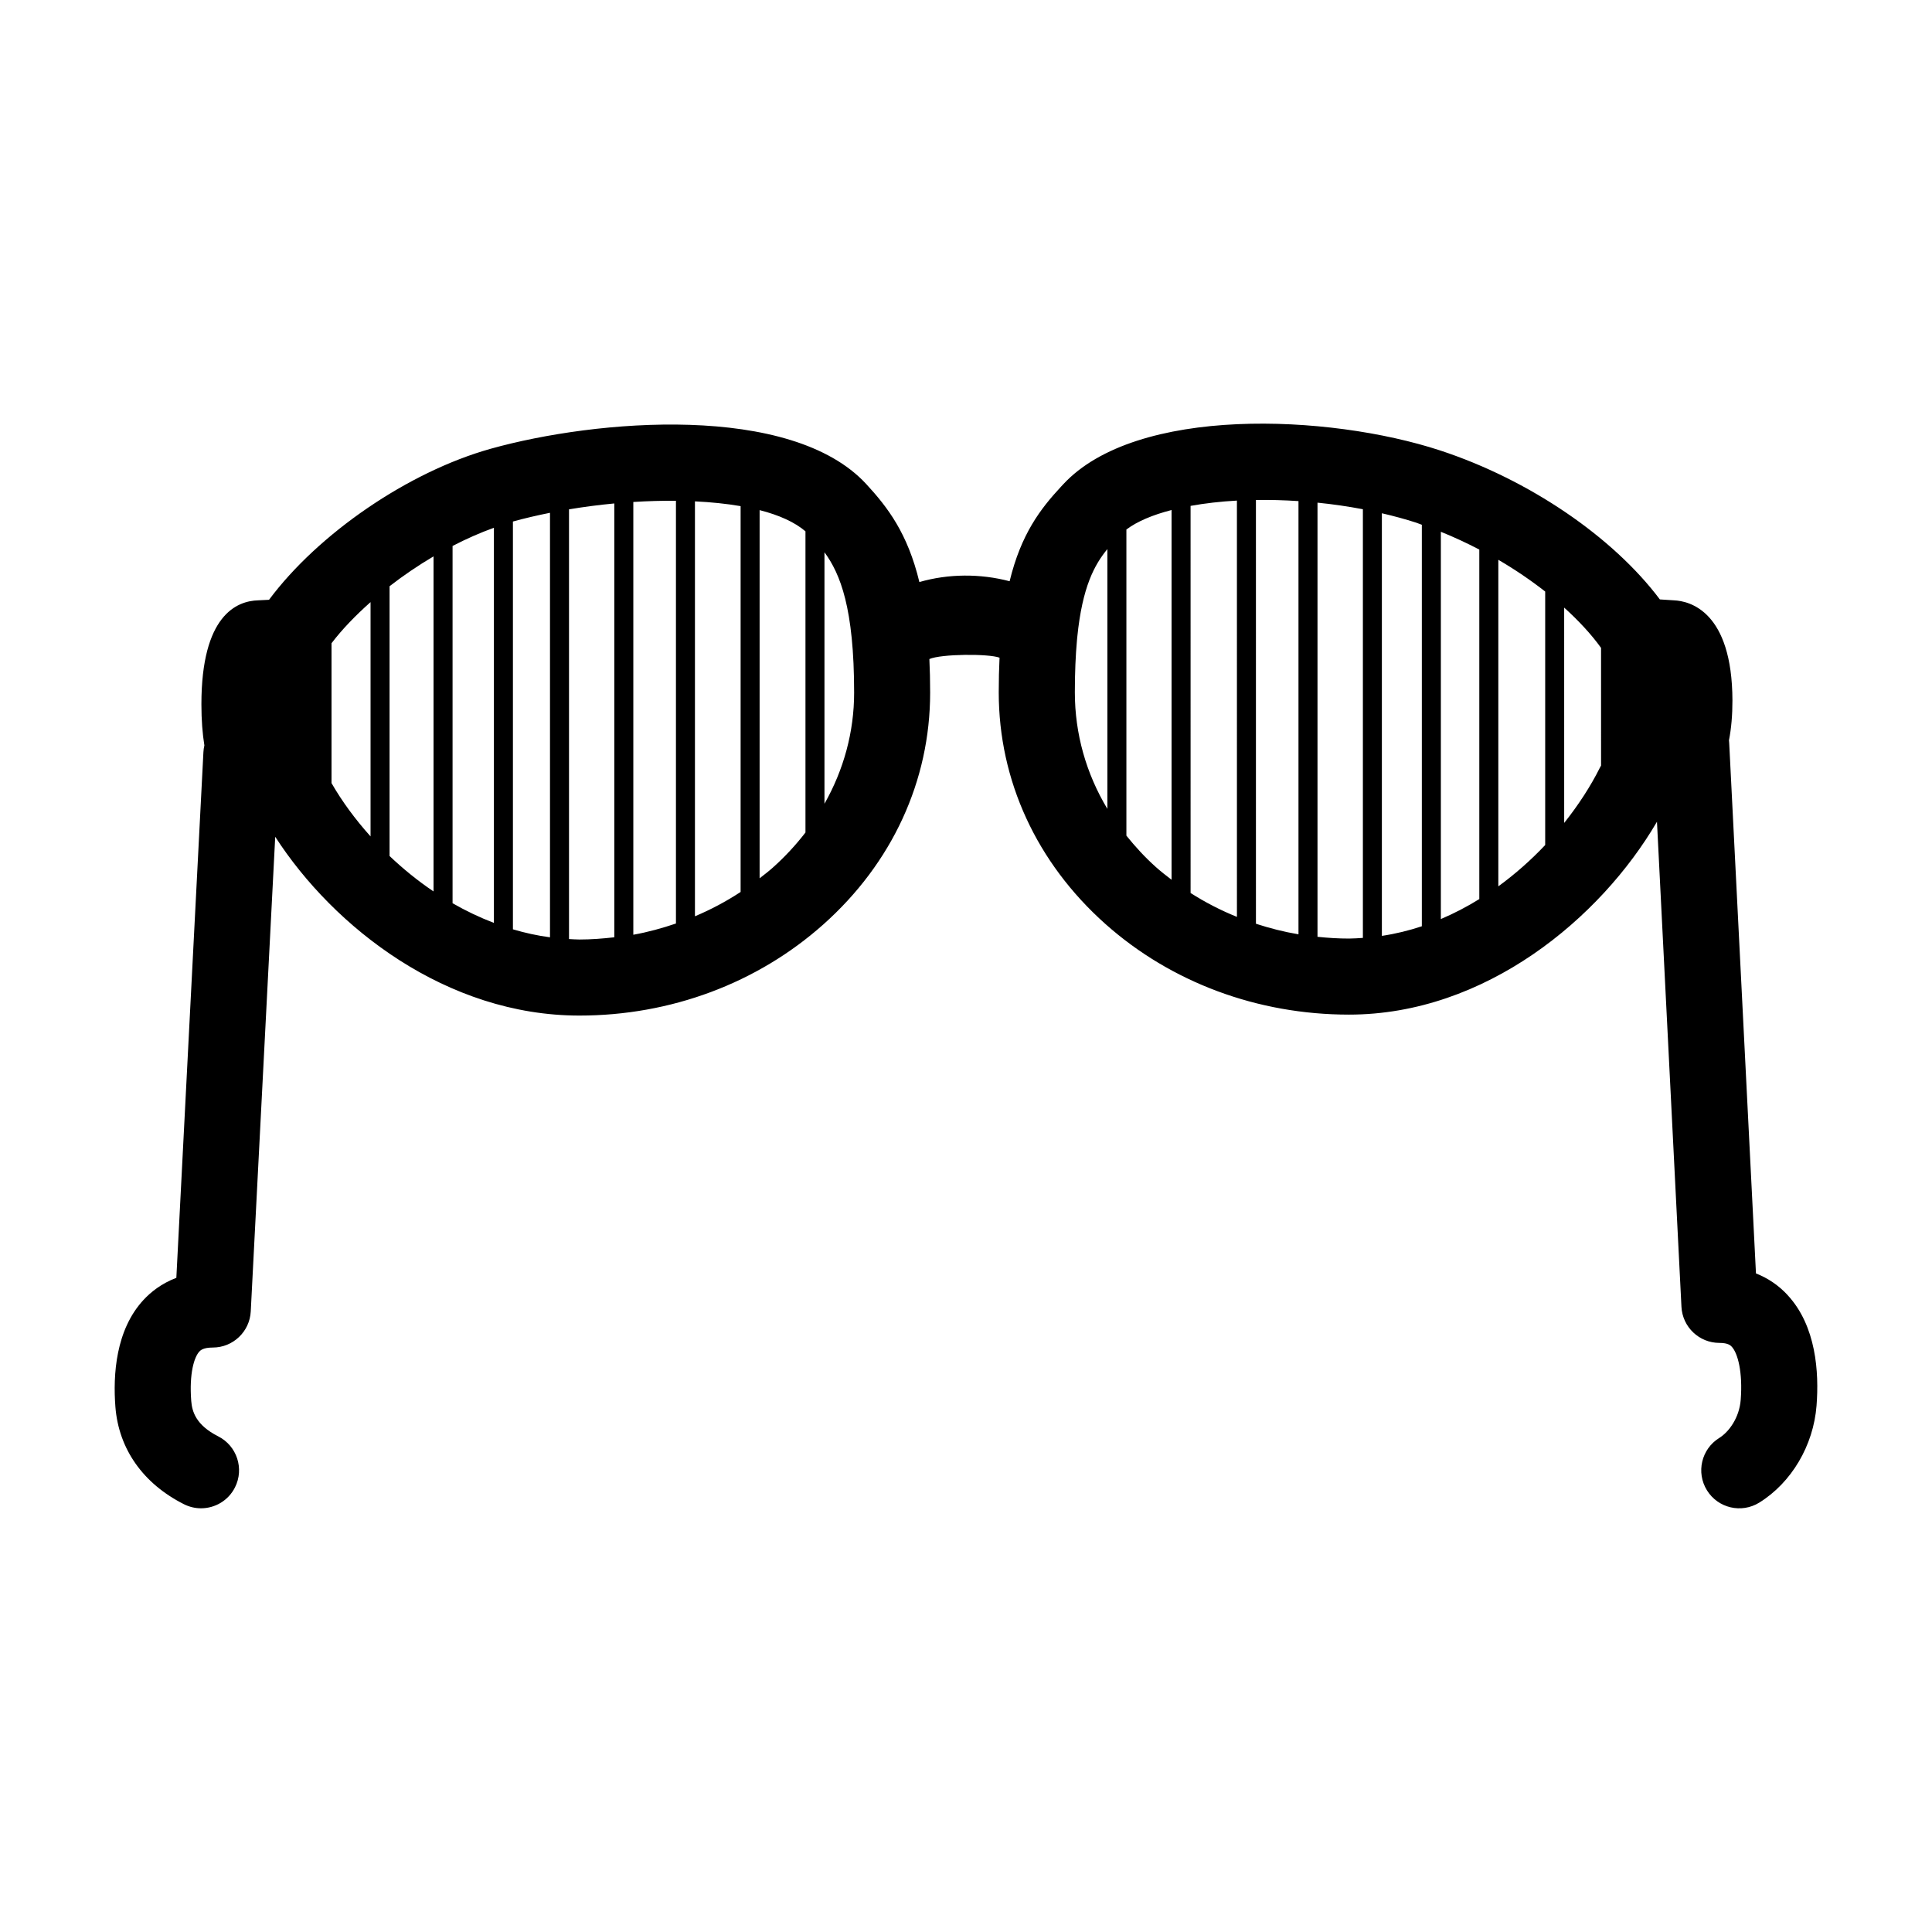 <?xml version="1.0" encoding="UTF-8"?>
<!-- Uploaded to: SVG Repo, www.svgrepo.com, Generator: SVG Repo Mixer Tools -->
<svg fill="#000000" width="800px" height="800px" version="1.1" viewBox="144 144 512 512" xmlns="http://www.w3.org/2000/svg">
 <path d="m617.75 487.22c-2.363-2.559-5.199-4.488-8.402-5.75l-7.094-140.58c-0.012-0.238-0.031-0.465-0.059-0.695 0.613-3.141 0.926-6.68 0.918-10.59-0.074-23.629-11.332-26.336-15.531-26.512l-3.703-0.238c-12.43-16.57-34.672-31.754-58.254-39.488-29.469-9.652-80.594-11.895-99.914 9.035l-0.523 0.562c-5.465 5.898-10.578 12.523-13.629 25.07-7.82-2.055-16.238-2-23.914 0.215-3.117-12.941-8.422-19.84-14.102-25.992-19.879-21.52-71.582-17.145-99.492-9.336-21.902 6.133-45.715 22.52-58.754 40.027l-2.836 0.145c-5.793 0.141-15.086 4.039-15.086 27.547 0 4.223 0.289 7.824 0.789 10.902-0.137 0.578-0.227 1.184-0.258 1.805l-7.172 139.29c-3.981 1.512-6.805 3.805-8.707 5.859-7.356 7.949-8.105 19.801-7.445 28.34 0.871 11.156 7.316 20.312 18.148 25.789 1.461 0.734 3.012 1.09 4.539 1.09 3.68 0 7.227-2.019 8.996-5.527 2.516-4.969 0.523-11.027-4.445-13.543-5.914-2.992-6.922-6.582-7.141-9.375-0.57-7.332 0.797-11.633 2.141-13.082 0.273-0.297 0.988-1.074 3.566-1.074 5.359 0 9.785-4.203 10.066-9.559l6.484-125.8c15.559 24.098 45.422 47.383 80.613 47.383 24.191 0 47.148-8.57 64.629-24.137 18.262-16.258 28.32-38.074 28.32-61.434 0-3.16-0.07-6.125-0.203-8.914 3.152-1.367 15.684-1.449 18.594-0.359-0.137 2.871-0.211 5.934-0.211 9.203 0 23.348 10.039 45.141 28.273 61.375 17.391 15.48 40.316 24.012 64.543 24.012 36.168 0 66.715-25.582 81.621-51.117l6.488 128.55c0.273 5.359 4.695 9.566 10.066 9.566 2.328 0 2.973 0.695 3.281 1.027 1.582 1.715 2.926 6.723 2.359 14.051-0.371 4.777-3.129 8.52-5.691 10.113-4.731 2.934-6.188 9.145-3.254 13.875 2.926 4.731 9.133 6.191 13.871 3.254 8.535-5.297 14.344-15.129 15.168-25.68 0.691-8.836-0.078-21.105-7.656-29.297zm-277.48-209.09v102.25c-3.824 2.508-7.863 4.66-12.102 6.445v-109.96c4.289 0.207 8.363 0.621 12.102 1.266zm-17.137-1.41v112.02c-3.668 1.246-7.426 2.281-11.297 2.977v-114.69c3.832-0.242 7.613-0.348 11.297-0.312zm-43.203 5.488c3.152-0.871 6.449-1.637 9.824-2.312v112.5c-3.332-0.441-6.609-1.16-9.824-2.117zm-5.039 1.66v104.71c-3.777-1.445-7.445-3.195-10.957-5.215v-94.676c3.656-1.898 7.332-3.519 10.957-4.82zm-27.652 15.488c3.672-2.856 7.613-5.523 11.652-7.91v88.793c-4.176-2.816-8.074-5.984-11.652-9.387zm-15.383 51.938v-36.828c2.816-3.699 6.375-7.375 10.344-10.898v62.086c-4.066-4.523-7.578-9.305-10.348-14.133 0.004-0.078 0.004-0.152 0.004-0.227zm62.938 41.566v-113.88c3.961-0.66 7.981-1.184 12.004-1.562v114.97c-3.047 0.348-6.121 0.59-9.238 0.59-0.93 0-1.844-0.078-2.766-0.121zm53.992-18.918c-1.117 0.996-2.309 1.895-3.481 2.816v-97.57c5.148 1.309 9.305 3.184 12.152 5.617v79.82c-2.551 3.297-5.422 6.426-8.672 9.316zm13.707-16.938v-66.648c4.18 5.699 7.859 14.781 7.859 37.207 0 10.406-2.754 20.414-7.859 29.441zm173.54-67.367v92.625c-3.25 2.019-6.656 3.793-10.191 5.297v-102.63c3.469 1.395 6.871 2.984 10.191 4.711zm-15.23-6.57v106.4c-3.43 1.145-6.961 2.004-10.59 2.551v-112c3.125 0.73 6.191 1.547 9.129 2.504 0.488 0.16 0.973 0.371 1.461 0.543zm-32.691-6.277v114.81c-3.859-0.645-7.613-1.605-11.273-2.797l-0.004-112.3c3.68-0.062 7.453 0.039 11.277 0.293zm-16.312 110.19c-4.297-1.734-8.402-3.848-12.281-6.328l-0.004-102.59c3.797-0.684 7.918-1.164 12.281-1.402zm-42.953-59.484c0-5.32 0.203-9.871 0.559-13.793 0.039-0.297 0.07-0.594 0.086-0.898 1.34-13.352 4.59-19.176 7.977-23.297v68.855c-5.633-9.379-8.621-19.914-8.621-30.867zm13.66 37.961v-81.129c2.871-2.168 7.004-3.891 11.969-5.168v97.98c-1.402-1.074-2.797-2.152-4.109-3.324-2.922-2.606-5.5-5.422-7.859-8.359zm50.645 26.801v-115.05c4.035 0.406 8.062 0.988 12.027 1.742v113.6c-1.219 0.074-2.43 0.176-3.664 0.176-2.816 0.008-5.606-0.18-8.363-0.465zm47.922-13.371v-86.535c4.422 2.578 8.594 5.414 12.418 8.41v67.18c-3.727 3.949-7.898 7.652-12.418 10.945zm27.23-32.016c-0.125 0.211-0.242 0.422-0.352 0.645-2.438 4.871-5.644 9.812-9.426 14.566l-0.004-57.062c3.82 3.457 7.164 7.043 9.773 10.672l0.004 31.18z"/>
</svg>